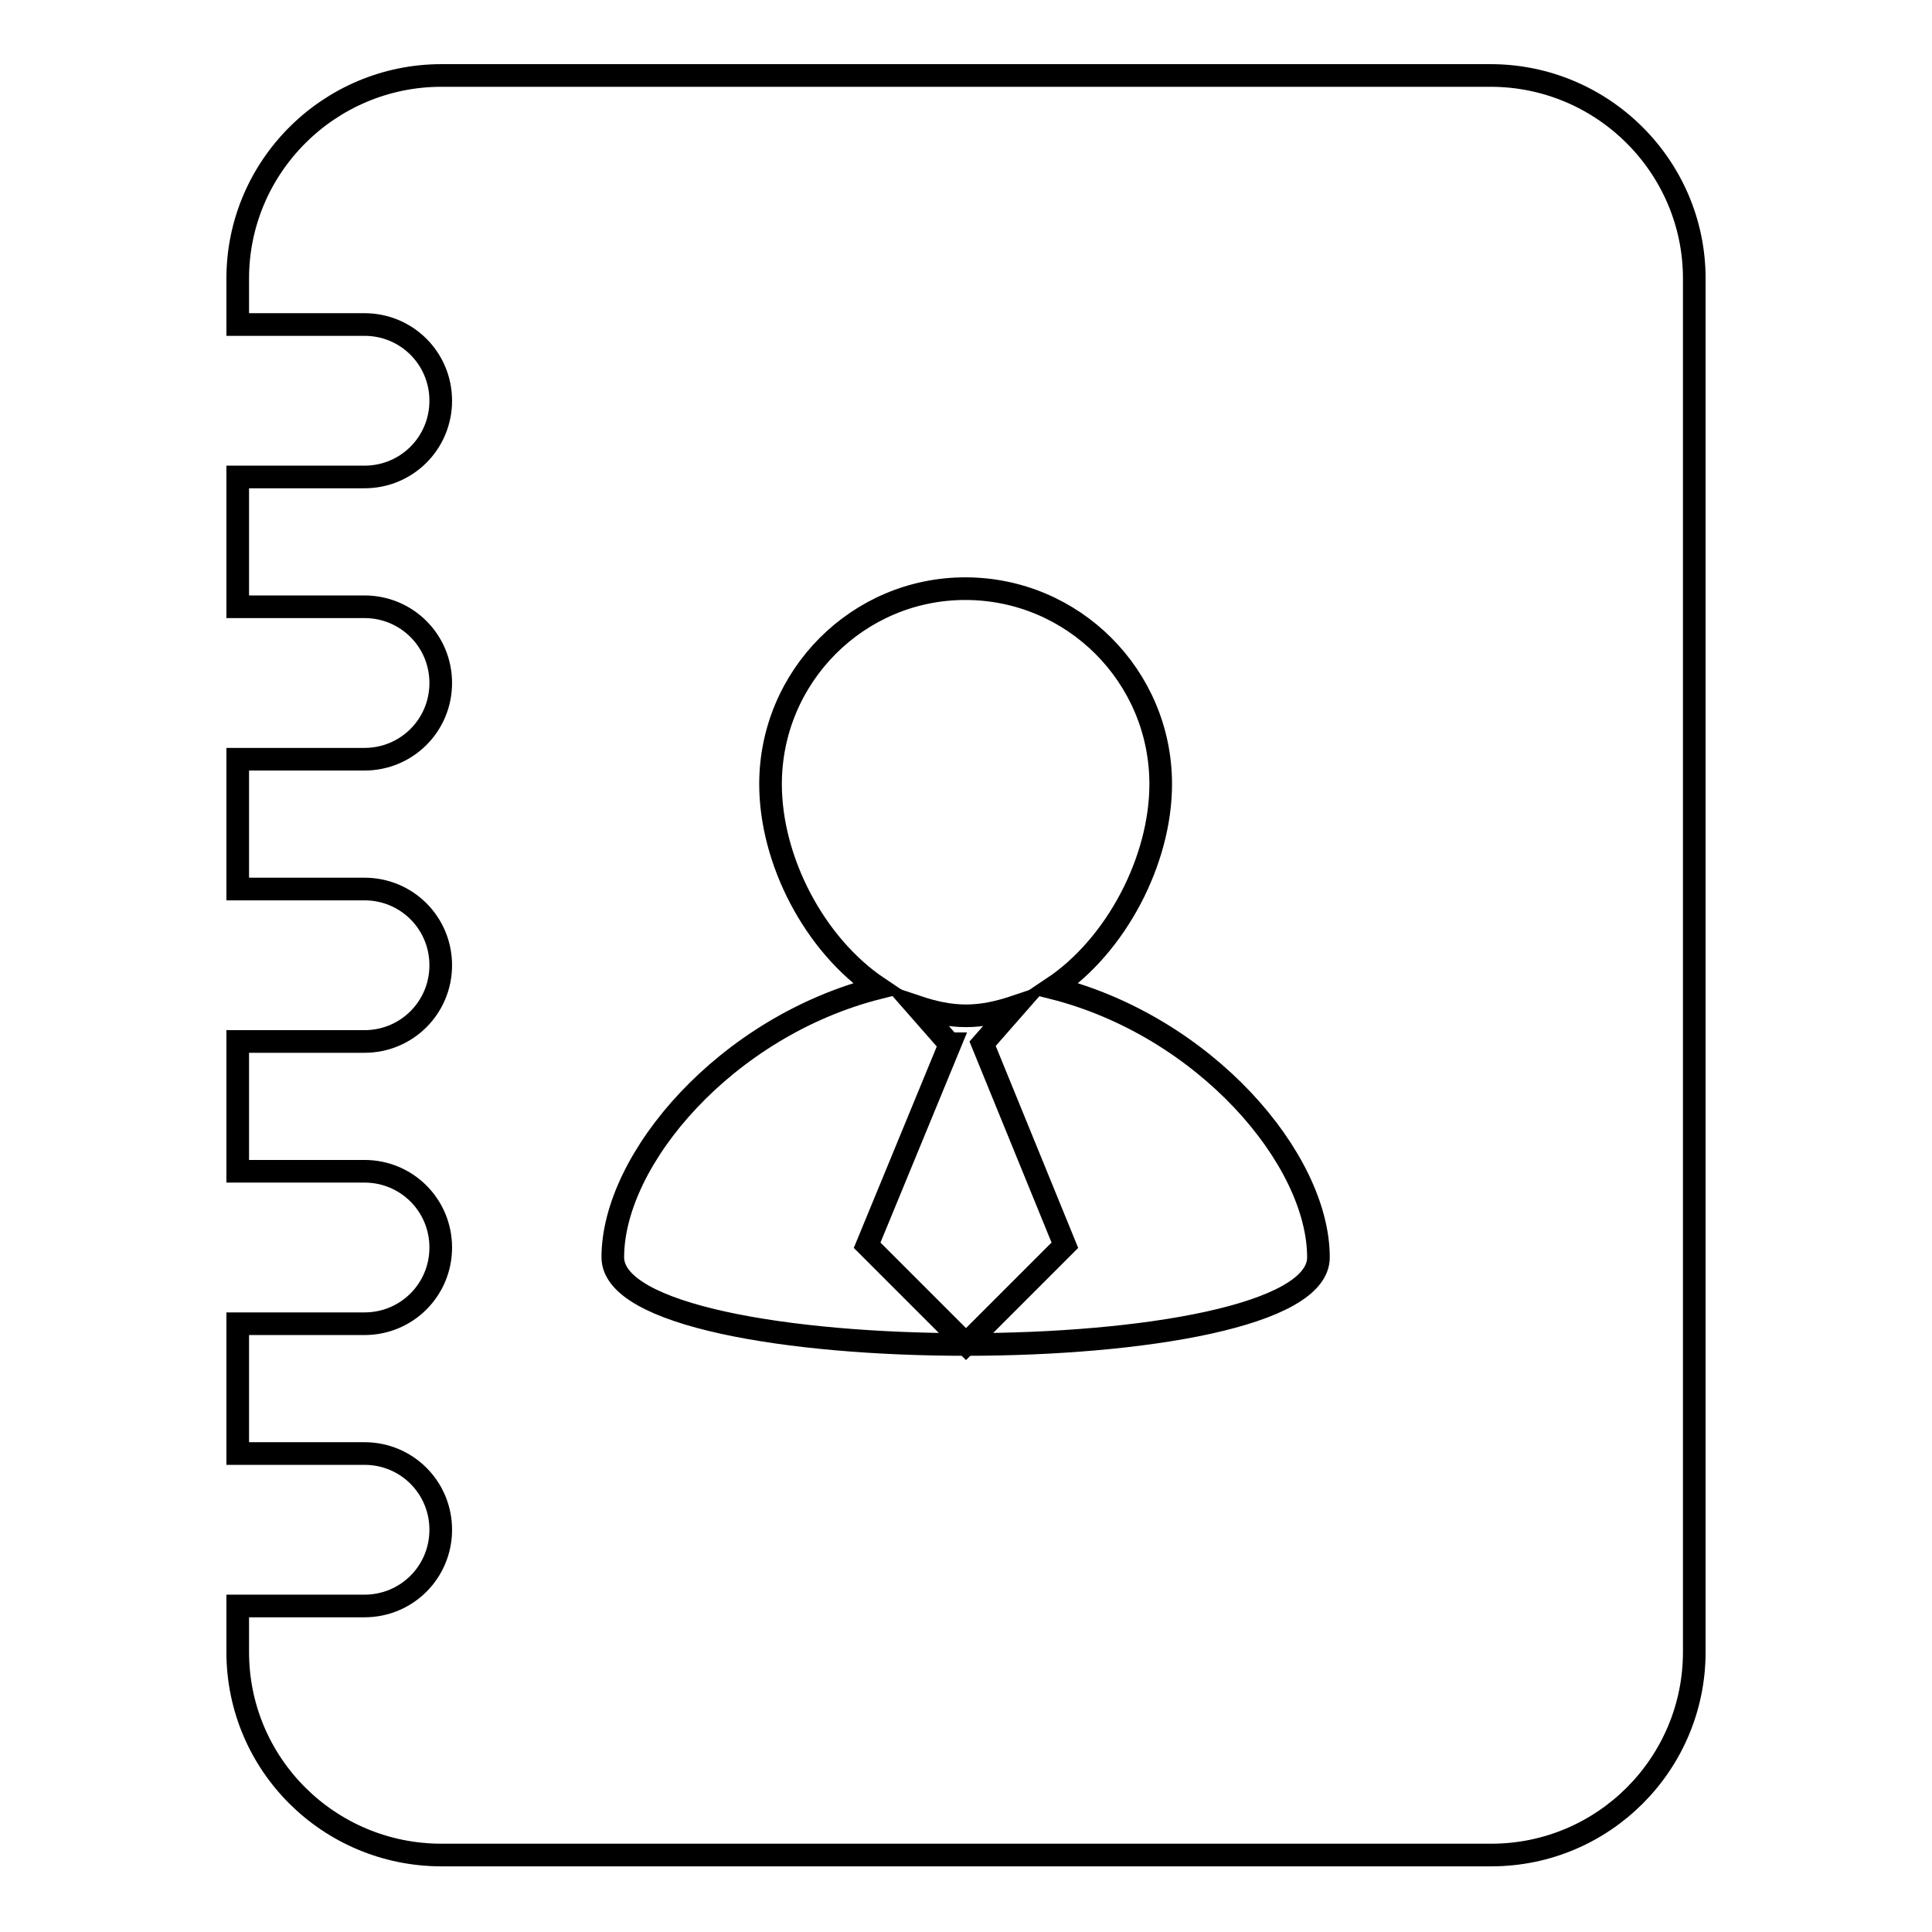 <?xml version="1.0" encoding="utf-8"?>
<!-- Svg Vector Icons : http://www.onlinewebfonts.com/icon -->
<!DOCTYPE svg PUBLIC "-//W3C//DTD SVG 1.1//EN" "http://www.w3.org/Graphics/SVG/1.1/DTD/svg11.dtd">
<svg version="1.1" xmlns="http://www.w3.org/2000/svg" xmlns:xlink="http://www.w3.org/1999/xlink" x="0px" y="0px" viewBox="0 0 256 256" enable-background="new 0 0 256 256" xml:space="preserve">
<g><g><g><g><path stroke-width="3" fill-opacity="0" stroke="#000000"  d="M130.2,138.3l4.3-4.9c-2.1,0.7-4.2,1.2-6.5,1.2s-4.4-0.5-6.5-1.2l4.3,4.9h0.1l-11,26.7l13.1,13.1l13.1-13.1L130.2,138.3L130.2,138.3z"/><path stroke-width="3" fill-opacity="0" stroke="#000000"  d="M197.5,10H58.5c-14.9,0-27,12.1-27,26.9V43h16.8c5.6,0,10.1,4.5,10.1,10.1c0,5.6-4.5,10.1-10.1,10.1H31.5v17.2h16.8c5.6,0,10.1,4.5,10.1,10.1s-4.5,10.1-10.1,10.1H31.5v17.2h16.8c5.6,0,10.1,4.5,10.1,10.1c0,5.6-4.5,10.1-10.1,10.1H31.5v17.2h16.8c5.6,0,10.1,4.5,10.1,10.1c0,5.6-4.5,10.1-10.1,10.1H31.5v17.2h16.8c5.6,0,10.1,4.5,10.1,10.1c0,5.6-4.5,10.1-10.1,10.1H31.5v6.1c0,14.9,12.1,26.9,27,26.9h139.1c14.9,0,26.9-12.1,26.9-26.9V36.9C224.5,22.1,212.4,10,197.5,10z M81.2,166.6c0-13,15-30.6,35.2-35.7c-8.5-5.7-14.3-16.9-14.3-27c0-14.3,11.6-25.9,25.8-25.9c14.3,0,25.9,11.6,25.9,25.9c0,10.1-5.9,21.4-14.3,27c20.2,5.1,35.2,22.7,35.2,35.7C174.8,182,81.2,182,81.2,166.6z"/></g></g><g></g><g></g><g></g><g></g><g></g><g></g><g></g><g></g><g></g><g></g><g></g><g></g><g></g><g></g><g></g></g></g>
</svg>